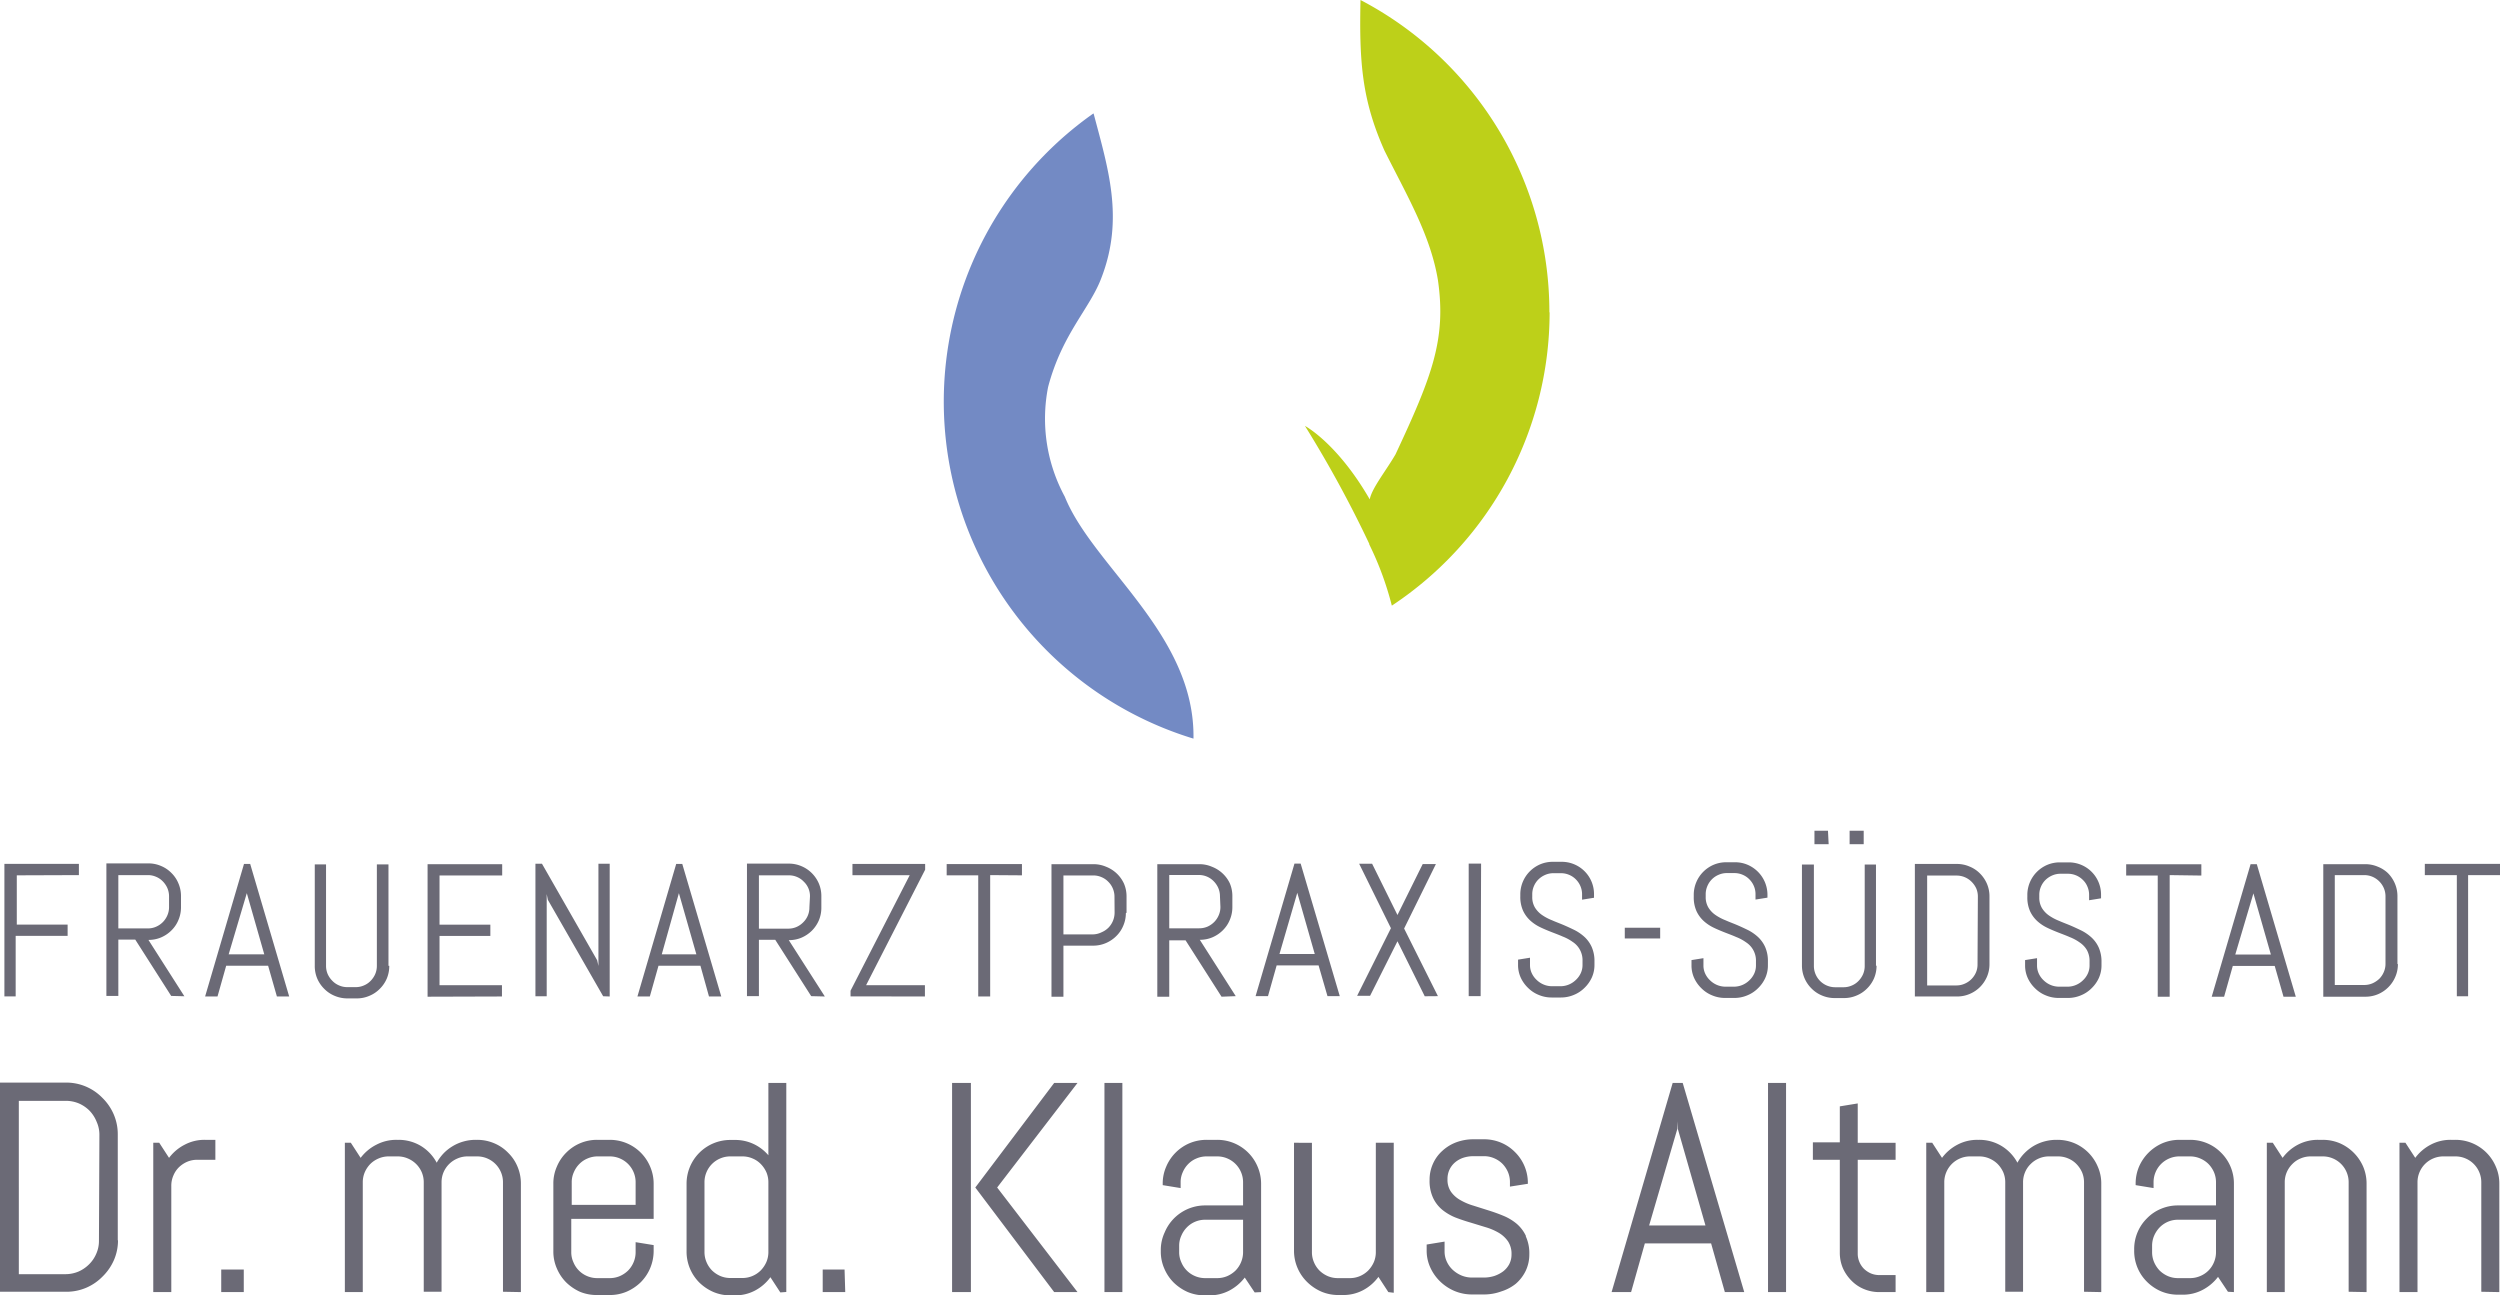 <svg id="be262b4b-dc80-441b-9f7d-8cc12d2f7987" data-name="Ebene 1" xmlns="http://www.w3.org/2000/svg" xmlns:xlink="http://www.w3.org/1999/xlink" viewBox="0 0 221.83 114.91"><defs><style>.a5a99b5a-7549-4b95-b448-e7dc4961db86{fill:none;}.bfe91668-500c-44af-ab1e-8383bb5b5caa{clip-path:url(#e6b072cb-4a16-4de9-bbb5-5ad5daa83846);}.bae08061-f76a-48ca-a548-c68b8b2016d4{fill:#bdd019;}.fe74efb2-5ab1-406c-ab52-08fff8a4f535{fill:#738ac4;}.a06a4a69-b986-4468-86b4-9159f144c352{fill:#6b6a76;}</style><clipPath id="e6b072cb-4a16-4de9-bbb5-5ad5daa83846" transform="translate(42 -42.09)"><rect class="a5a99b5a-7549-4b95-b448-e7dc4961db86" x="-42" y="42.09" width="221.83" height="114.91"/></clipPath></defs><title>logo_frauenarzt_altmann_grau</title><g class="bfe91668-500c-44af-ab1e-8383bb5b5caa"><path class="bae08061-f76a-48ca-a548-c68b8b2016d4" d="M95.48,69.78A31.25,31.25,0,0,0,78.72,42.09c-.12,5.57.14,8.9,2.13,13.37,2,4,4.08,7.5,4.74,11.48.75,5.24-.5,8.49-3.76,15.46-.83,1.44-2.1,3-2.29,4-2.88-5-5.75-6.52-5.75-6.52A103.09,103.09,0,0,1,79.5,90.35a.1.1,0,0,0,0,.05,27.71,27.71,0,0,1,2,5.43,31.23,31.23,0,0,0,14-26" transform="translate(42 -42.09)"/><path class="fe74efb2-5ab1-406c-ab52-08fff8a4f535" d="M55,52.17a31.26,31.26,0,0,0,8.9,55.46C64.05,98.37,55,92.4,52.48,86.16A14.54,14.54,0,0,1,51,76.43c1.25-4.75,3.75-7,4.75-9.74,2-5.24.57-9.66-.71-14.52" transform="translate(42 -42.09)"/><path class="a06a4a69-b986-4468-86b4-9159f144c352" d="M179.77,156.74v-9.62a3.68,3.68,0,0,0-.31-1.51,3.88,3.88,0,0,0-3.59-2.38h-.4a3.73,3.73,0,0,0-1.79.43,4,4,0,0,0-1.37,1.17l-.87-1.34h-.53v13.25h1.6V147a2.26,2.26,0,0,1,.18-.9,2.28,2.28,0,0,1,1.22-1.22,2.26,2.26,0,0,1,.9-.18h1.06a2.26,2.26,0,0,1,.9.18,2.28,2.28,0,0,1,1.22,1.22,2.26,2.26,0,0,1,.18.9v9.71Zm-11.78,0v-9.62a3.84,3.84,0,0,0-.3-1.51,4,4,0,0,0-2.08-2.08,3.84,3.84,0,0,0-1.51-.3h-.4a3.8,3.8,0,0,0-1.8.43,4,4,0,0,0-1.36,1.17l-.87-1.34h-.53v13.25h1.59V147a2.26,2.26,0,0,1,.18-.9,2.31,2.31,0,0,1,.5-.73,2.18,2.18,0,0,1,.73-.49,2.26,2.26,0,0,1,.9-.18h1.06a2.26,2.26,0,0,1,.9.18,2.28,2.28,0,0,1,1.22,1.22,2.26,2.26,0,0,1,.18.9v9.71Zm-13.36-3.55a2.26,2.26,0,0,1-.18.9,2.23,2.23,0,0,1-1.23,1.23,2.26,2.26,0,0,1-.9.18h-1.06a2.26,2.26,0,0,1-.9-.18,2.46,2.46,0,0,1-.73-.49,2.51,2.51,0,0,1-.49-.74,2.26,2.26,0,0,1-.18-.9v-.55a2.26,2.26,0,0,1,.18-.9,2.51,2.51,0,0,1,.49-.74,2.31,2.31,0,0,1,.73-.5,2.26,2.26,0,0,1,.9-.18h3.37Zm1.59,3.55v-9.62a3.83,3.83,0,0,0-1.14-2.75,3.78,3.78,0,0,0-1.24-.84,3.89,3.89,0,0,0-1.52-.3h-.93a3.84,3.84,0,0,0-1.51.3,4,4,0,0,0-2.08,2.08,3.84,3.84,0,0,0-.3,1.51v.13l1.59.26V147a2.26,2.26,0,0,1,.18-.9,2.28,2.28,0,0,1,1.22-1.22,2.26,2.26,0,0,1,.9-.18h.93a2.26,2.26,0,0,1,.9.18,2.33,2.33,0,0,1,.74.49,2.46,2.46,0,0,1,.49.73,2.26,2.26,0,0,1,.18.9v2.05h-3.37a3.84,3.84,0,0,0-1.51.3,3.68,3.68,0,0,0-1.24.84,3.78,3.78,0,0,0-.84,1.24,3.84,3.84,0,0,0-.3,1.51v.13a3.89,3.89,0,0,0,.3,1.52,3.78,3.78,0,0,0,.84,1.24,4,4,0,0,0,1.24.84,3.84,3.84,0,0,0,1.51.3h.4a3.73,3.73,0,0,0,1.79-.43,4.1,4.1,0,0,0,1.36-1.15l.88,1.32Zm-11.77,0v-9.62a3.68,3.68,0,0,0-.31-1.51,3.9,3.9,0,0,0-2.07-2.08,3.89,3.89,0,0,0-1.52-.3h-.13a4,4,0,0,0-2,.56,4.09,4.09,0,0,0-.8.64,3.78,3.78,0,0,0-.61.83,3.89,3.89,0,0,0-1.4-1.48,3.79,3.79,0,0,0-2-.55h-.13a3.76,3.76,0,0,0-1.79.43,4,4,0,0,0-1.37,1.17l-.87-1.34h-.53v13.25h1.6V147a2.26,2.26,0,0,1,.18-.9,2.28,2.28,0,0,1,1.22-1.22,2.26,2.26,0,0,1,.9-.18h.79a2.26,2.26,0,0,1,.9.18,2.33,2.33,0,0,1,.74.49,2.49,2.49,0,0,1,.5.73,2.26,2.26,0,0,1,.18.9v9.71h1.58V147a2.26,2.26,0,0,1,.18-.9,2.16,2.16,0,0,1,.5-.73,2.29,2.29,0,0,1,.73-.49,2.26,2.26,0,0,1,.9-.18h.79a2.26,2.26,0,0,1,.9.18,2.18,2.18,0,0,1,.73.49,2.49,2.49,0,0,1,.5.73,2.26,2.26,0,0,1,.18.9v9.71Zm-18.25,0v-1.51h-1.45a1.93,1.93,0,0,1-.75-.15,2.11,2.11,0,0,1-.61-.41,1.91,1.91,0,0,1-.4-.6,1.86,1.86,0,0,1-.15-.75V145h3.36v-1.51h-3.36V140l-1.59.26v3.19h-2.39V145h2.39v8.25a3.47,3.47,0,0,0,.27,1.36,3.71,3.71,0,0,0,.76,1.11,3.3,3.3,0,0,0,1.11.75,3.47,3.47,0,0,0,1.36.27Zm-9.72-18.56h-1.6v18.56h1.6Zm-9.65,4.09,0-.69.05.69,2.45,8.56h-5Zm4.22,14.47h1.72l-5.46-18.56h-.89L101,156.74h1.73l1.22-4.32h5.88Zm-17.66-5a3.25,3.25,0,0,0-.82-1.07,4.54,4.54,0,0,0-1.17-.7c-.43-.18-.88-.34-1.33-.48l-1.33-.42a5.22,5.22,0,0,1-1.17-.5,2.52,2.52,0,0,1-.82-.73,1.86,1.86,0,0,1-.31-1.12,1.9,1.9,0,0,1,.67-1.49,2.26,2.26,0,0,1,.73-.41,2.93,2.93,0,0,1,.9-.14h.93a2.26,2.26,0,0,1,.9.18,2.33,2.33,0,0,1,.74.49,2.46,2.46,0,0,1,.49.73,2.26,2.26,0,0,1,.18.9v.4l1.59-.25v-.06a3.83,3.83,0,0,0-1.14-2.75,3.78,3.78,0,0,0-1.24-.84,3.89,3.89,0,0,0-1.52-.3h-.93a4.38,4.38,0,0,0-1.5.26,3.78,3.78,0,0,0-1.24.75,3.38,3.38,0,0,0-.84,1.14,3.43,3.43,0,0,0-.31,1.47,3.53,3.53,0,0,0,.31,1.58,3.08,3.08,0,0,0,.82,1.06,4.6,4.6,0,0,0,1.16.68c.44.17.89.32,1.34.45l1.34.41a5.22,5.22,0,0,1,1.17.5,2.61,2.61,0,0,1,.82.76,2,2,0,0,1,.31,1.16,1.85,1.85,0,0,1-.2.86,2,2,0,0,1-.54.64,2.81,2.81,0,0,1-.79.41,3.1,3.1,0,0,1-.92.14H88.61a2.43,2.43,0,0,1-.92-.18,2.66,2.66,0,0,1-.77-.49,2.31,2.31,0,0,1-.54-.74,2.12,2.12,0,0,1-.2-.9v-.88l-1.59.26v.53a3.58,3.58,0,0,0,.33,1.52,4.05,4.05,0,0,0,.88,1.24,4.18,4.18,0,0,0,1.28.84,4,4,0,0,0,1.53.3h1.06a4.42,4.42,0,0,0,1.54-.27A3.92,3.92,0,0,0,92.5,156a3.56,3.56,0,0,0,.88-1.15,3.36,3.36,0,0,0,.32-1.46,3.61,3.61,0,0,0-.31-1.59m-11.72,5V143.49H80.08v9.7a2.26,2.26,0,0,1-.18.9,2.54,2.54,0,0,1-.5.74,2.34,2.34,0,0,1-.73.49,2.26,2.26,0,0,1-.9.18H76.71a2.26,2.26,0,0,1-.9-.18,2.46,2.46,0,0,1-.73-.49,2.33,2.33,0,0,1-.49-.74,2.26,2.26,0,0,1-.18-.9v-9.7H72.82v9.61A3.88,3.88,0,0,0,74,155.86a4.16,4.16,0,0,0,1.25.84,3.84,3.84,0,0,0,1.51.3h.4a3.73,3.73,0,0,0,1.79-.43,4,4,0,0,0,1.36-1.18l.88,1.35ZM68.3,153.19a2.26,2.26,0,0,1-.18.9,2.33,2.33,0,0,1-.49.74,2.46,2.46,0,0,1-.73.49,2.26,2.26,0,0,1-.9.18H64.94a2.26,2.26,0,0,1-.9-.18,2.25,2.25,0,0,1-1.22-1.23,2.11,2.11,0,0,1-.19-.9v-.55a2.11,2.11,0,0,1,.19-.9,2.33,2.33,0,0,1,.49-.74,2.21,2.21,0,0,1,.73-.5,2.26,2.26,0,0,1,.9-.18H68.3Zm1.6,3.55v-9.62a3.85,3.85,0,0,0-.31-1.51A3.88,3.88,0,0,0,66,143.23h-.93a3.89,3.89,0,0,0-1.52.3,3.9,3.9,0,0,0-2.07,2.08,3.68,3.68,0,0,0-.31,1.51v.13l1.59.26V147a2.11,2.11,0,0,1,.19-.9,2.29,2.29,0,0,1,.49-.73,2.18,2.18,0,0,1,.73-.49,2.26,2.26,0,0,1,.9-.18H66a2.26,2.26,0,0,1,.9.18,2.28,2.28,0,0,1,1.22,1.22,2.26,2.26,0,0,1,.18.9v2.05H64.94a3.88,3.88,0,0,0-3.59,2.38A3.68,3.68,0,0,0,61,153v.13a3.72,3.72,0,0,0,.31,1.52,3.91,3.91,0,0,0,.83,1.24,4.24,4.24,0,0,0,1.24.84,3.89,3.89,0,0,0,1.52.3h.4a3.76,3.76,0,0,0,1.79-.43,4.2,4.2,0,0,0,1.36-1.15l.88,1.32ZM57.59,138.18H56v18.56h1.59Zm-13.44,0H42.48v18.56h1.67Zm9.46,18.56-7.13-9.28,7.13-9.28H51.54l-7,9.28,7,9.28Zm-20.67-2H31v2h2Zm-6.76-1.56a2.26,2.26,0,0,1-.18.9,2.54,2.54,0,0,1-.5.74,2.34,2.34,0,0,1-.73.49,2.26,2.26,0,0,1-.9.18H22.81a2.26,2.26,0,0,1-.9-.18,2.46,2.46,0,0,1-.73-.49,2.33,2.33,0,0,1-.49-.74,2.26,2.26,0,0,1-.18-.9V147a2.26,2.26,0,0,1,.18-.9,2.28,2.28,0,0,1,1.22-1.22,2.26,2.26,0,0,1,.9-.18h1.06a2.26,2.26,0,0,1,.9.18,2.18,2.18,0,0,1,.73.49,2.49,2.49,0,0,1,.5.73,2.26,2.26,0,0,1,.18.9Zm1.59,3.55V138.18H26.18v6.42a3.91,3.91,0,0,0-1.31-1,3.84,3.84,0,0,0-1.66-.36h-.4a3.88,3.88,0,0,0-3.89,3.89v6a3.88,3.88,0,0,0,1.13,2.76,4.16,4.16,0,0,0,1.25.84,3.84,3.84,0,0,0,1.51.3h.4a3.73,3.73,0,0,0,1.79-.43,4,4,0,0,0,1.36-1.18l.88,1.35ZM14.4,149H8.73v-2a2.11,2.11,0,0,1,.19-.9,2.29,2.29,0,0,1,.49-.73,2.18,2.18,0,0,1,.73-.49,2.26,2.26,0,0,1,.9-.18H12.1a2.26,2.26,0,0,1,.9.18,2.28,2.28,0,0,1,1.22,1.22,2.26,2.26,0,0,1,.18.9Zm1.6,4.1v-.53l-1.6-.26v.88a2.26,2.26,0,0,1-.18.9,2.33,2.33,0,0,1-.49.74,2.46,2.46,0,0,1-.73.49,2.26,2.26,0,0,1-.9.18H11a2.26,2.26,0,0,1-.9-.18,2.25,2.25,0,0,1-1.22-1.23,2.11,2.11,0,0,1-.19-.9v-2.95H16v-3.12a3.85,3.85,0,0,0-.31-1.51,3.88,3.88,0,0,0-3.59-2.38H11a3.83,3.83,0,0,0-2.76,1.14,3.8,3.8,0,0,0-.83,1.24,3.68,3.68,0,0,0-.31,1.51v6a3.72,3.72,0,0,0,.31,1.52,3.91,3.91,0,0,0,.83,1.24,4.24,4.24,0,0,0,1.24.84A3.89,3.89,0,0,0,11,157H12.1a3.8,3.8,0,0,0,1.51-.3,4.16,4.16,0,0,0,1.25-.84A3.94,3.94,0,0,0,16,153.1M4.22,156.74v-9.62a3.84,3.84,0,0,0-.3-1.51,3.68,3.68,0,0,0-.84-1.24,3.68,3.68,0,0,0-1.24-.84,3.84,3.84,0,0,0-1.51-.3H.2a3.91,3.91,0,0,0-1.08.15,3.84,3.84,0,0,0-.95.41,3.87,3.87,0,0,0-.81.64,4.13,4.13,0,0,0-.61.83,3.87,3.87,0,0,0-1.39-1.48,3.83,3.83,0,0,0-2-.55H-6.8a3.8,3.8,0,0,0-1.8.43A4,4,0,0,0-10,144.83l-.87-1.34h-.53v13.25h1.59V147a2.26,2.26,0,0,1,.18-.9,2.46,2.46,0,0,1,.49-.73,2.33,2.33,0,0,1,.74-.49,2.26,2.26,0,0,1,.9-.18h.78a2.26,2.26,0,0,1,.9.18,2.33,2.33,0,0,1,.74.49,2.31,2.31,0,0,1,.5.73,2.26,2.26,0,0,1,.18.9v9.71h1.58V147a2.26,2.26,0,0,1,.18-.9,2.31,2.31,0,0,1,.5-.73,2.33,2.33,0,0,1,.74-.49,2.26,2.26,0,0,1,.9-.18H.33a2.26,2.26,0,0,1,.9.18,2.28,2.28,0,0,1,1.22,1.22,2.26,2.26,0,0,1,.18.9v9.71Zm-24.59-2h-2v2h2ZM-22.89,145v-1.77h-.93a3.73,3.73,0,0,0-1.79.43A4,4,0,0,0-27,144.83l-.87-1.34h-.53v13.25h1.6V147.3a2.25,2.25,0,0,1,.18-.89,2.22,2.22,0,0,1,.49-.74,2.46,2.46,0,0,1,.73-.49,2.26,2.26,0,0,1,.9-.18Zm-10.33,7.18a2.8,2.8,0,0,1-.24,1.16,2.9,2.9,0,0,1-.64.94,3.07,3.07,0,0,1-.94.64,3,3,0,0,1-1.16.23h-4.13V139.77h4.13A3,3,0,0,1-35,140a3.07,3.07,0,0,1,.94.64,3.06,3.06,0,0,1,.64,1,2.8,2.8,0,0,1,.24,1.16Zm1.67,0v-9.43a4.46,4.46,0,0,0-.36-1.78,4.57,4.57,0,0,0-1-1.46,4.5,4.5,0,0,0-1.45-1,4.46,4.46,0,0,0-1.78-.36H-42v18.56h5.88a4.46,4.46,0,0,0,1.78-.36,4.5,4.5,0,0,0,1.45-1,4.64,4.64,0,0,0,1-1.45,4.42,4.42,0,0,0,.36-1.78" transform="translate(42 -42.09)"/><path class="a06a4a69-b986-4468-86b4-9159f144c352" d="M179.83,119.74v-1h-6.67v1H176v10.75H177V119.74Zm-10.16,7.87a1.8,1.8,0,0,1-.15.73,1.91,1.91,0,0,1-.4.6,2.17,2.17,0,0,1-.6.4,1.85,1.85,0,0,1-.74.15h-2.61v-9.75h2.61a1.85,1.85,0,0,1,.74.15,1.93,1.93,0,0,1,1,1,1.85,1.85,0,0,1,.15.74Zm1.06,0v-6a2.85,2.85,0,0,0-.23-1.13,2.93,2.93,0,0,0-.62-.92A2.77,2.77,0,0,0,169,119a2.85,2.85,0,0,0-1.13-.23h-3.72v11.76h3.72a2.85,2.85,0,0,0,1.13-.22,2.9,2.9,0,0,0,1.54-1.54,2.8,2.8,0,0,0,.23-1.12m-12.82-6.29,0-.43,0,.43,1.55,5.43h-3.16Zm2.67,9.17h1.09l-3.46-11.76h-.55l-3.45,11.76h1.1l.77-2.73h3.72Zm-7.29-10.75v-1h-6.67v1h2.8v10.75h1.06V119.74Zm-8.86,7.68a3.08,3.08,0,0,0-.24-1.28,2.76,2.76,0,0,0-.63-.89,4,4,0,0,0-.89-.62c-.33-.16-.67-.32-1-.46s-.69-.27-1-.41a4.4,4.4,0,0,1-.89-.47,2.2,2.2,0,0,1-.63-.66,1.79,1.79,0,0,1-.24-.95v-.22a1.81,1.81,0,0,1,.15-.74,1.87,1.87,0,0,1,.4-.59,2,2,0,0,1,.6-.4,1.81,1.81,0,0,1,.74-.15h.65a1.87,1.87,0,0,1,1.33.55,1.71,1.71,0,0,1,.4.59,1.81,1.81,0,0,1,.15.74v.47l1.06-.17v-.3a2.86,2.86,0,0,0-2.89-2.89h-.75a2.85,2.85,0,0,0-1.13.22,2.93,2.93,0,0,0-.92.62,2.9,2.9,0,0,0-.85,2v.22a3,3,0,0,0,.24,1.27,2.78,2.78,0,0,0,.63.87,3.66,3.66,0,0,0,.89.6c.33.16.67.3,1,.43s.69.26,1,.4a4,4,0,0,1,.89.48,2.08,2.08,0,0,1,.64.68,2,2,0,0,1,.23,1v.35a1.7,1.7,0,0,1-.16.74,1.91,1.91,0,0,1-.43.59,2,2,0,0,1-.62.41,1.9,1.9,0,0,1-.75.15h-.74a1.93,1.93,0,0,1-.75-.15,2,2,0,0,1-.62-.41,1.91,1.91,0,0,1-.43-.59,1.7,1.7,0,0,1-.16-.74v-.64l-1.06.17v.47a2.7,2.7,0,0,0,.24,1.13,3,3,0,0,0,.65.91,2.85,2.85,0,0,0,.94.62,2.94,2.94,0,0,0,1.14.23h.84a2.94,2.94,0,0,0,1.14-.23,2.85,2.85,0,0,0,.94-.62,3,3,0,0,0,.65-.91,2.7,2.7,0,0,0,.24-1.13Zm-11,.19a1.79,1.79,0,0,1-.14.73,1.94,1.94,0,0,1-.41.6,1.91,1.91,0,0,1-.6.4,1.77,1.77,0,0,1-.73.15H129v-9.75h2.62a1.87,1.87,0,0,1,1.33.56,2,2,0,0,1,.41.59,1.84,1.84,0,0,1,.14.74Zm1.06,0v-6a2.85,2.85,0,0,0-.22-1.13,2.93,2.93,0,0,0-.62-.92,2.71,2.71,0,0,0-.93-.62,2.8,2.8,0,0,0-1.12-.23h-3.73v11.76h3.73a2.8,2.8,0,0,0,1.12-.22,2.86,2.86,0,0,0,.93-.62,2.93,2.93,0,0,0,.62-.92,2.8,2.8,0,0,0,.22-1.12m-11.16-11.83h-1.25V117h1.25Zm-3.17,0H119V117h1.26Zm4.26,12v-9h-1v9a1.85,1.85,0,0,1-.15.74,2,2,0,0,1-.4.59,1.78,1.78,0,0,1-.6.41,1.8,1.8,0,0,1-.73.15h-.74a1.89,1.89,0,0,1-1.89-1.89v-9h-1.06v9a2.86,2.86,0,0,0,.85,2,2.77,2.77,0,0,0,.92.62,2.85,2.85,0,0,0,1.13.23h.84a2.8,2.8,0,0,0,1.12-.23,2.77,2.77,0,0,0,.92-.62,2.88,2.88,0,0,0,.62-.91,2.85,2.85,0,0,0,.22-1.13m-9.64-.35a3.08,3.08,0,0,0-.24-1.28,2.76,2.76,0,0,0-.63-.89,4,4,0,0,0-.89-.62c-.33-.16-.67-.32-1-.46s-.69-.27-1-.41a4.4,4.4,0,0,1-.89-.47,2.2,2.2,0,0,1-.63-.66,1.79,1.79,0,0,1-.24-.95v-.22a1.81,1.81,0,0,1,.15-.74,1.86,1.86,0,0,1,1-1,1.81,1.81,0,0,1,.74-.15h.65a1.85,1.85,0,0,1,.74.15,1.81,1.81,0,0,1,.59.4,1.87,1.87,0,0,1,.4.59,1.81,1.81,0,0,1,.15.74v.47l1.06-.17v-.3a2.9,2.9,0,0,0-.85-2,2.93,2.93,0,0,0-.92-.62,2.8,2.8,0,0,0-1.12-.22h-.75a2.85,2.85,0,0,0-1.13.22,2.93,2.93,0,0,0-.92.62,2.9,2.9,0,0,0-.85,2v.22a3,3,0,0,0,.24,1.27,2.78,2.78,0,0,0,.63.87,3.66,3.66,0,0,0,.89.6c.33.16.67.3,1,.43s.69.26,1,.4a4,4,0,0,1,.89.48,1.93,1.93,0,0,1,.87,1.69v.35a1.7,1.7,0,0,1-.16.74,1.91,1.91,0,0,1-.43.59,2,2,0,0,1-.62.41,1.93,1.93,0,0,1-.75.15h-.74a1.93,1.93,0,0,1-.75-.15,2,2,0,0,1-.62-.41,1.91,1.91,0,0,1-.43-.59,1.7,1.7,0,0,1-.16-.74v-.64l-1.06.17v.47a2.7,2.7,0,0,0,.24,1.13,3,3,0,0,0,.65.91,2.85,2.85,0,0,0,.94.62,2.94,2.94,0,0,0,1.14.23h.84a2.94,2.94,0,0,0,1.14-.23,2.85,2.85,0,0,0,.94-.62,3,3,0,0,0,.65-.91,2.7,2.7,0,0,0,.24-1.13Zm-9.56-3h-3.14v.95h3.14Zm-5.83,3a3.08,3.08,0,0,0-.24-1.28,2.76,2.76,0,0,0-.63-.89,4,4,0,0,0-.89-.62c-.33-.16-.67-.32-1-.46s-.69-.27-1-.41a4.4,4.4,0,0,1-.89-.47,2.2,2.2,0,0,1-.63-.66,1.79,1.79,0,0,1-.24-.95v-.22a1.81,1.81,0,0,1,.15-.74,1.87,1.87,0,0,1,.4-.59,2,2,0,0,1,.6-.4,1.81,1.81,0,0,1,.74-.15h.65a1.85,1.85,0,0,1,.74.15,1.81,1.81,0,0,1,.59.4,1.87,1.87,0,0,1,.4.59,1.81,1.81,0,0,1,.15.74v.47l1.06-.17v-.3a2.86,2.86,0,0,0-2.89-2.89h-.75a2.85,2.85,0,0,0-1.13.22,2.93,2.93,0,0,0-.92.62,2.9,2.9,0,0,0-.85,2v.22a3,3,0,0,0,.24,1.27,2.78,2.78,0,0,0,.63.87,3.66,3.66,0,0,0,.89.6c.33.16.67.3,1,.43s.69.26,1,.4a4,4,0,0,1,.89.48,1.93,1.93,0,0,1,.87,1.69v.35a1.7,1.7,0,0,1-.16.74,1.91,1.91,0,0,1-.43.59,2,2,0,0,1-.62.41,1.93,1.93,0,0,1-.75.15h-.74a1.93,1.93,0,0,1-.75-.15,2,2,0,0,1-.62-.41,1.91,1.91,0,0,1-.43-.59,1.7,1.7,0,0,1-.16-.74v-.64l-1.06.17v.47a2.7,2.7,0,0,0,.24,1.13,3,3,0,0,0,.65.91,2.85,2.85,0,0,0,.94.62,2.94,2.94,0,0,0,1.14.23h.84a2.94,2.94,0,0,0,1.14-.23,2.85,2.85,0,0,0,.94-.62,3,3,0,0,0,.65-.91,2.7,2.7,0,0,0,.24-1.13Zm-10.06-8.69H88.32v11.76h1.06Zm-3.83,11.76-3-6,2.82-5.72H84.24L82,123.28l-2.25-4.55H78.6l2.82,5.72-3,6h1.15L82,125.61l2.42,4.88Zm-12.48-9.17,0-.43,0,.43,1.55,5.43H71.53Zm2.68,9.17h1.09l-3.47-11.76h-.55l-3.45,11.76h1.1l.77-2.73H75Zm-9.5-7.91a1.77,1.77,0,0,1-.15.73,1.91,1.91,0,0,1-.4.6,2,2,0,0,1-.59.41,1.85,1.85,0,0,1-.74.15H61.75v-4.73h2.62a1.82,1.82,0,0,1,1.33.56,2,2,0,0,1,.4.59,1.85,1.85,0,0,1,.15.74Zm1.36,7.91-3.19-5a2.8,2.8,0,0,0,1.12-.22,2.93,2.93,0,0,0,.92-.62,2.77,2.77,0,0,0,.62-.92,2.89,2.89,0,0,0,.23-1.13v-1a2.85,2.85,0,0,0-.23-1.13A2.9,2.9,0,0,0,65.54,119a2.8,2.8,0,0,0-1.12-.23H60.69v11.76h1.06v-5H63.2l3.19,5Zm-10.75-7.4a1.91,1.91,0,0,1-.55,1.33,1.91,1.91,0,0,1-.6.4A1.81,1.81,0,0,1,55,125H52.36v-5.23H55a1.81,1.81,0,0,1,.74.15,1.78,1.78,0,0,1,.6.41,1.81,1.81,0,0,1,.4.59,1.85,1.85,0,0,1,.15.74Zm1.06,0v-1.46a2.85,2.85,0,0,0-.23-1.13A2.9,2.9,0,0,0,56.15,119a2.85,2.85,0,0,0-1.13-.23H51.3v11.76h1.06V126H55a2.85,2.85,0,0,0,1.13-.23,2.93,2.93,0,0,0,.92-.62,2.77,2.77,0,0,0,.62-.92,2.8,2.8,0,0,0,.23-1.12m-9.22-3.35v-1H42v1h2.8v10.75h1.06V119.74Zm-8.61,10.75v-1H34.85l5.24-10.25v-.51H33.64v1h5.08L33.47,130v.5Zm-10.25-7.91a1.81,1.81,0,0,1-.55,1.33,1.89,1.89,0,0,1-.59.41,1.8,1.8,0,0,1-.73.15H25.34v-4.73H28a1.8,1.8,0,0,1,.73.15,1.74,1.74,0,0,1,.59.41,1.76,1.76,0,0,1,.55,1.33Zm1.37,7.91-3.2-5a2.81,2.81,0,0,0,1.13-.22,3,3,0,0,0,.92-.62,2.93,2.93,0,0,0,.62-.92,2.88,2.88,0,0,0,.22-1.13v-1a2.85,2.85,0,0,0-.22-1.13,2.93,2.93,0,0,0-.62-.92,2.87,2.87,0,0,0-.92-.62,2.82,2.82,0,0,0-1.13-.23H24.28v11.76h1.06v-5h1.45l3.19,5Zm-12.95-9.17,0-.43,0,.43,1.55,5.43H16.72Zm2.67,9.17H22l-3.46-11.76H18l-3.44,11.76h1.1l.77-2.73h3.72Zm-8.81,0V118.73h-1v9.07l-.11-.5-4.9-8.57H5.51v11.76h1v-9.07l.1.51,4.91,8.56Zm-9.56,0v-1H-3v-4.37H1.51v-1H-3v-4.37H2.56v-1H-4.06v11.76Zm-10.07-2.72v-9H-8.56v9a1.85,1.85,0,0,1-.15.74,2,2,0,0,1-.4.59,1.78,1.78,0,0,1-.6.41,1.77,1.77,0,0,1-.73.15h-.74a1.77,1.77,0,0,1-.73-.15,1.78,1.78,0,0,1-.6-.41,2,2,0,0,1-.41-.59,1.85,1.85,0,0,1-.15-.74v-9h-1v9a2.85,2.85,0,0,0,.22,1.13,2.88,2.88,0,0,0,.62.91,2.77,2.77,0,0,0,.92.62,2.89,2.89,0,0,0,1.13.23h.84a2.8,2.8,0,0,0,1.12-.23,2.77,2.77,0,0,0,.92-.62,2.88,2.88,0,0,0,.62-.91,2.85,2.85,0,0,0,.22-1.13m-12.64-6.45,0-.43,0,.43,1.55,5.43h-3.16Zm2.67,9.17h1.09l-3.46-11.76h-.55l-3.45,11.76h1.1l.77-2.73h3.72ZM-27,122.58a1.77,1.77,0,0,1-.15.73,1.91,1.91,0,0,1-.4.6,1.94,1.94,0,0,1-.6.41,1.77,1.77,0,0,1-.73.15h-2.62v-4.73h2.62a1.77,1.77,0,0,1,.73.15,1.78,1.78,0,0,1,.6.41,2,2,0,0,1,.4.59,1.85,1.85,0,0,1,.15.74Zm1.36,7.91-3.19-5a2.8,2.8,0,0,0,1.12-.22,2.93,2.93,0,0,0,.92-.62,2.77,2.77,0,0,0,.62-.92,2.89,2.89,0,0,0,.23-1.13v-1a2.85,2.85,0,0,0-.23-1.13,2.77,2.77,0,0,0-.62-.92,2.77,2.77,0,0,0-.92-.62,2.8,2.8,0,0,0-1.12-.23h-3.73v11.76h1.06v-5H-30l3.19,5ZM-35,119.74v-1h-6.61v11.76h1v-5.37H-36v-1h-4.51v-4.37Z" transform="translate(42 -42.09)"/></g></svg>